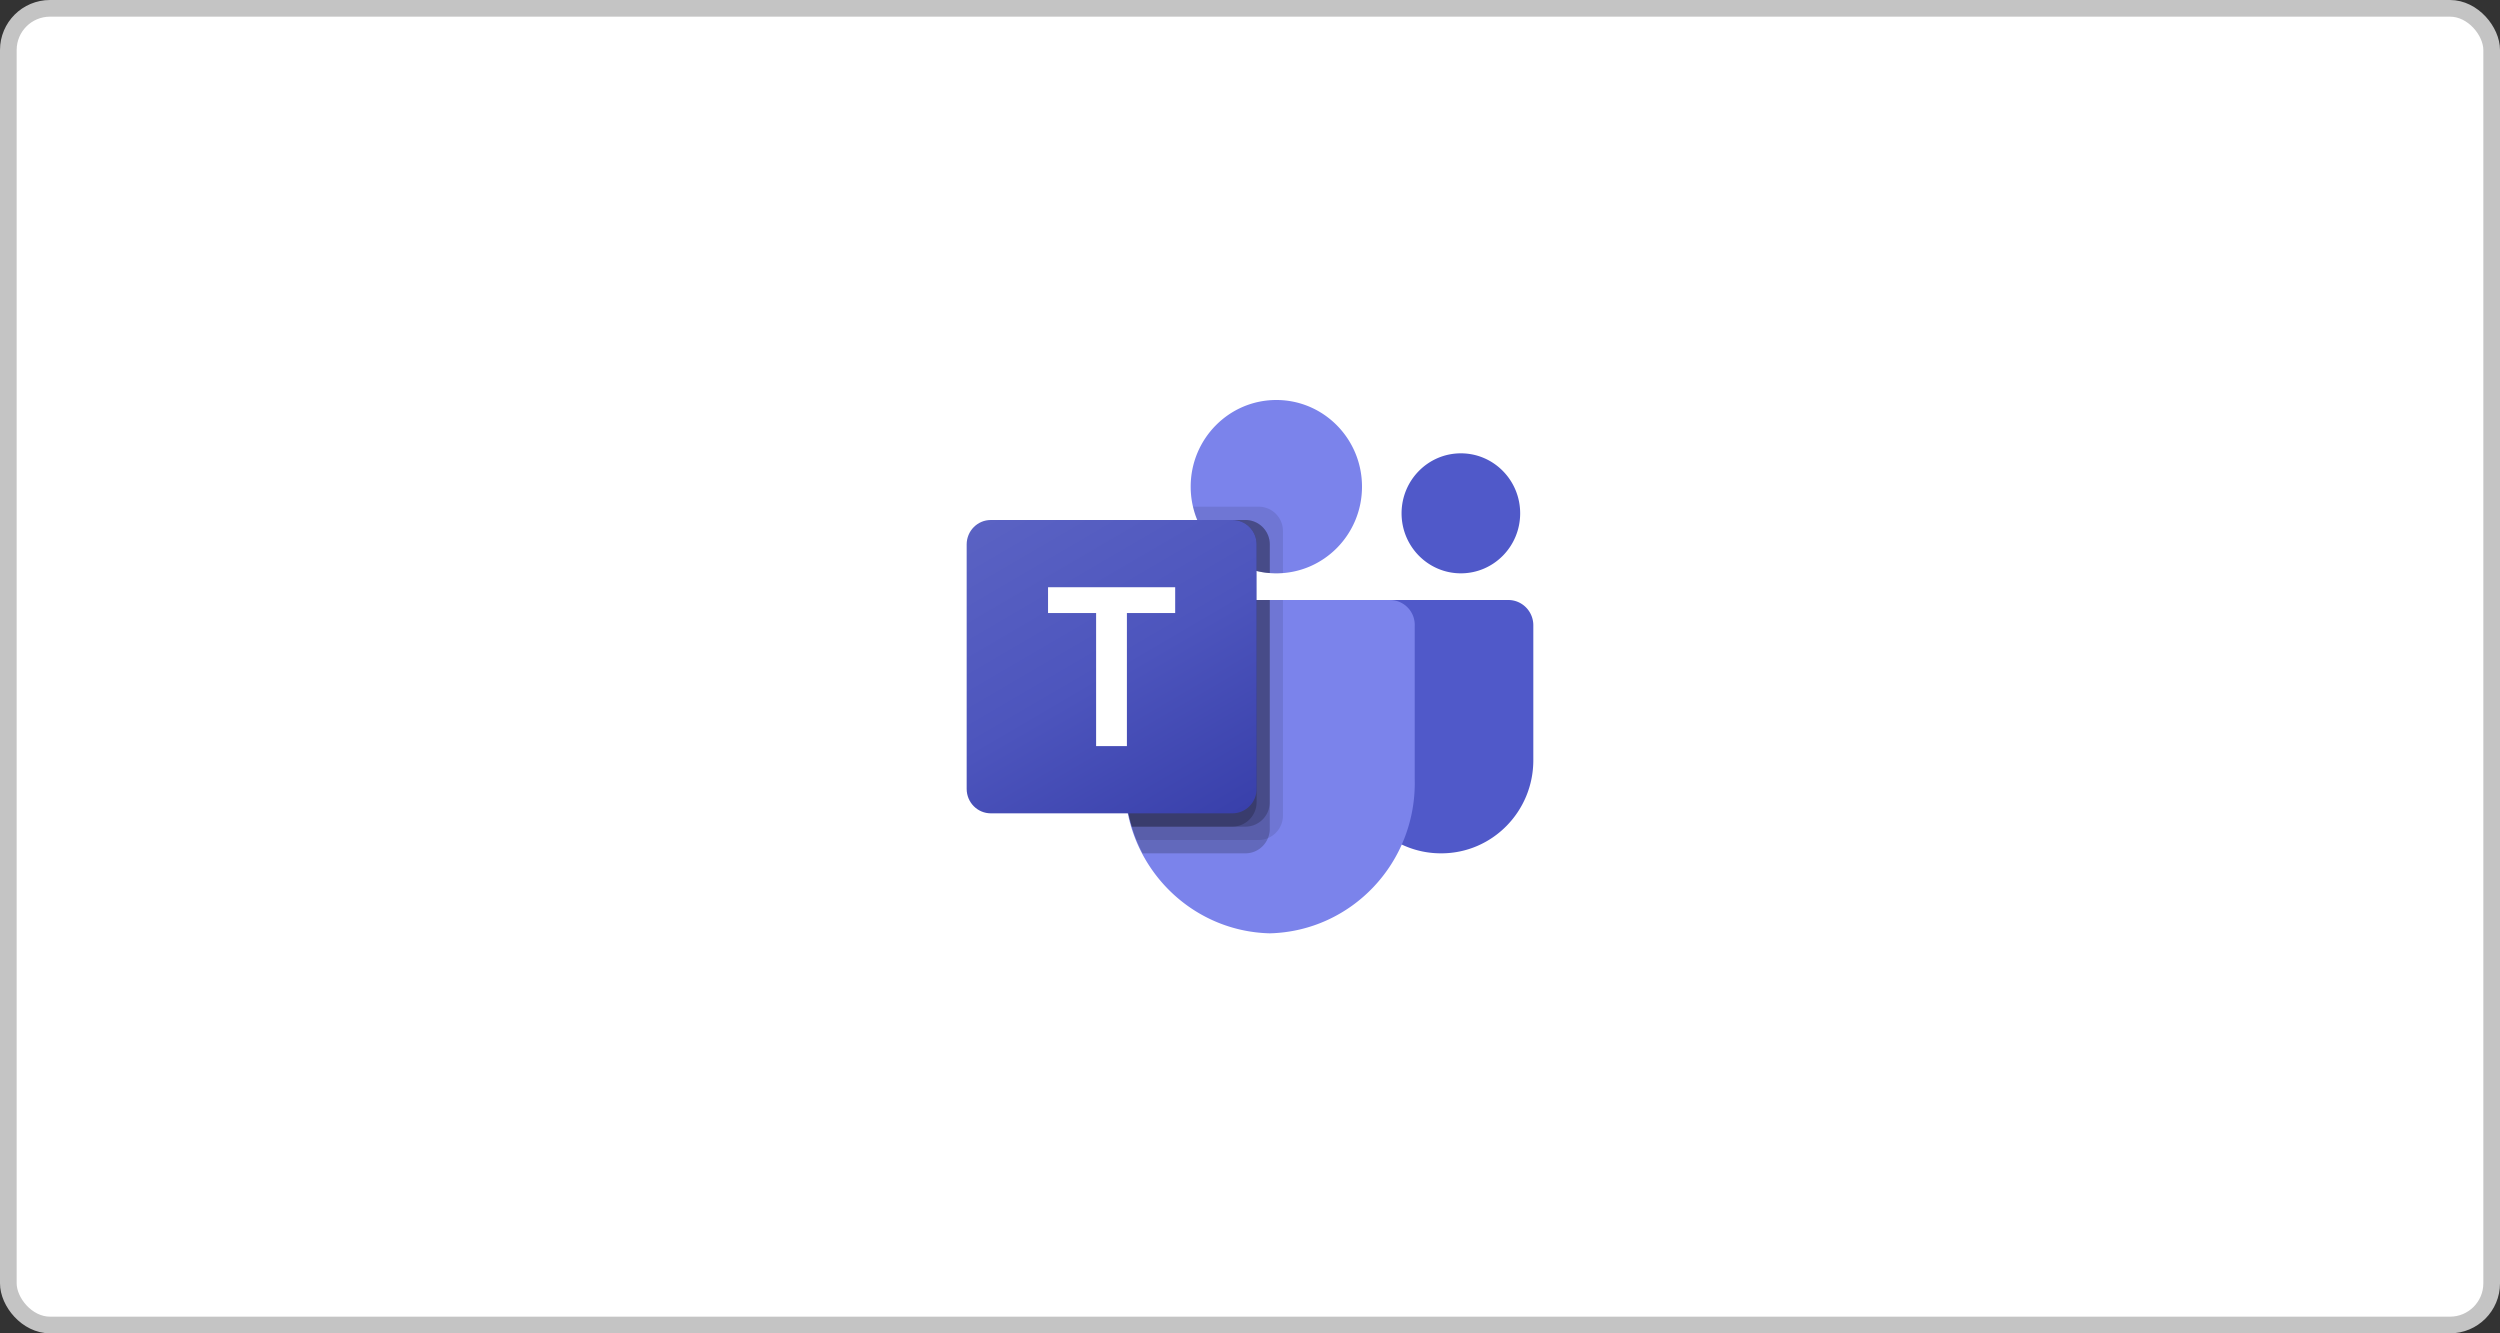 <?xml version="1.0" encoding="UTF-8"?>
<svg xmlns="http://www.w3.org/2000/svg" width="150" height="80" viewBox="0 0 150 80" fill="none">
  <rect x="0" y="0" width="150" height="80" fill="#333333" stroke="none"/>
  <rect x=".5" y=".5" width="149" height="79" rx="2.5" fill="#fff"></rect>
  <rect x=".5" y=".5" width="149" height="79" rx="2.5" stroke="#C4C4C4"></rect>
  <g clip-path="url(#8z4e4v930a)">
    <path d="M81.715 36h8.782c.83 0 1.502.68 1.502 1.52v8.094c0 3.085-2.472 5.586-5.521 5.586h-.026c-3.05 0-5.522-2.5-5.522-5.586v-8.82a.79.79 0 0 1 .785-.794zM87.652 34.4c1.965 0 3.558-1.612 3.558-3.6s-1.593-3.6-3.558-3.6c-1.965 0-3.558 1.612-3.558 3.6s1.593 3.6 3.558 3.6z" fill="#5059C9"></path>
    <path d="M76.58 34.4c2.84 0 5.14-2.328 5.14-5.2 0-2.872-2.3-5.2-5.14-5.2-2.837 0-5.139 2.328-5.139 5.2 0 2.872 2.302 5.2 5.14 5.2zM83.435 36H68.938c-.82.02-1.468.709-1.45 1.538v9.232c-.114 4.977 3.779 9.108 8.698 9.23 4.92-.122 8.813-4.253 8.698-9.23v-9.232A1.496 1.496 0 0 0 83.434 36z" fill="#7B83EB"></path>
    <path opacity=".1" d="M76.977 36v12.936a1.473 1.473 0 0 1-.901 1.352 1.386 1.386 0 0 1-.546.112h-7.346a9.85 9.85 0 0 1-.696-3.632v-9.232A1.494 1.494 0 0 1 68.937 36h8.041z" fill="#000"></path>
    <path opacity=".2" d="M76.186 36v13.736c0 .19-.037.377-.11.552-.224.549-.75.908-1.337.912h-6.183c-.134-.264-.26-.528-.371-.8a7.978 7.978 0 0 1-.277-.8 9.85 9.85 0 0 1-.42-2.832v-9.232A1.494 1.494 0 0 1 68.937 36h7.25z" fill="#000"></path>
    <path opacity=".2" d="M76.186 36v12.136A1.467 1.467 0 0 1 74.74 49.6h-6.831a9.85 9.85 0 0 1-.42-2.832v-9.232A1.494 1.494 0 0 1 68.937 36h7.25z" fill="#000"></path>
    <path opacity=".2" d="M75.396 36v12.136a1.467 1.467 0 0 1-1.447 1.464h-6.041a9.85 9.85 0 0 1-.42-2.832v-9.232A1.494 1.494 0 0 1 68.937 36h6.46z" fill="#000"></path>
    <path opacity=".1" d="M76.977 31.864v2.52c-.135.008-.261.016-.396.016-.134 0-.26-.008-.395-.016a4.294 4.294 0 0 1-.79-.128 5.157 5.157 0 0 1-3.812-3.856h3.946a1.461 1.461 0 0 1 1.447 1.464z" fill="#000"></path>
    <path opacity=".2" d="M76.187 32.664v1.72a4.294 4.294 0 0 1-.791-.128 5.156 5.156 0 0 1-3.558-3.056h2.902a1.461 1.461 0 0 1 1.447 1.464z" fill="#000"></path>
    <path opacity=".2" d="M76.187 32.664v1.72a4.294 4.294 0 0 1-.791-.128 5.156 5.156 0 0 1-3.558-3.056h2.902a1.461 1.461 0 0 1 1.447 1.464z" fill="#000"></path>
    <path opacity=".2" d="M75.396 32.664v1.592a5.156 5.156 0 0 1-3.558-3.056h2.111a1.461 1.461 0 0 1 1.447 1.464z" fill="#000"></path>
    <path d="M59.45 31.2h14.496c.8 0 1.45.657 1.45 1.466v14.668c0 .81-.65 1.466-1.45 1.466H59.449c-.8 0-1.449-.656-1.449-1.466V32.666c0-.81.649-1.466 1.45-1.466z" fill="url(#62nq5md7ab)"></path>
    <path d="M70.511 36.782h-2.897v7.984h-1.847v-7.984h-2.884v-1.548h7.628v1.548z" fill="#fff"></path>
  </g>
  <defs>
    <linearGradient id="62nq5md7ab" x1="61.022" y1="30.054" x2="72.574" y2="49.829" gradientUnits="userSpaceOnUse">
      <stop stop-color="#5A62C3"></stop>
      <stop offset=".5" stop-color="#4D55BD"></stop>
      <stop offset="1" stop-color="#3940AB"></stop>
    </linearGradient>
    <clipPath id="8z4e4v930a">
      <path fill="#fff" transform="translate(58 24)" d="M0 0h34v32H0z"></path>
    </clipPath>
  </defs>
</svg>
